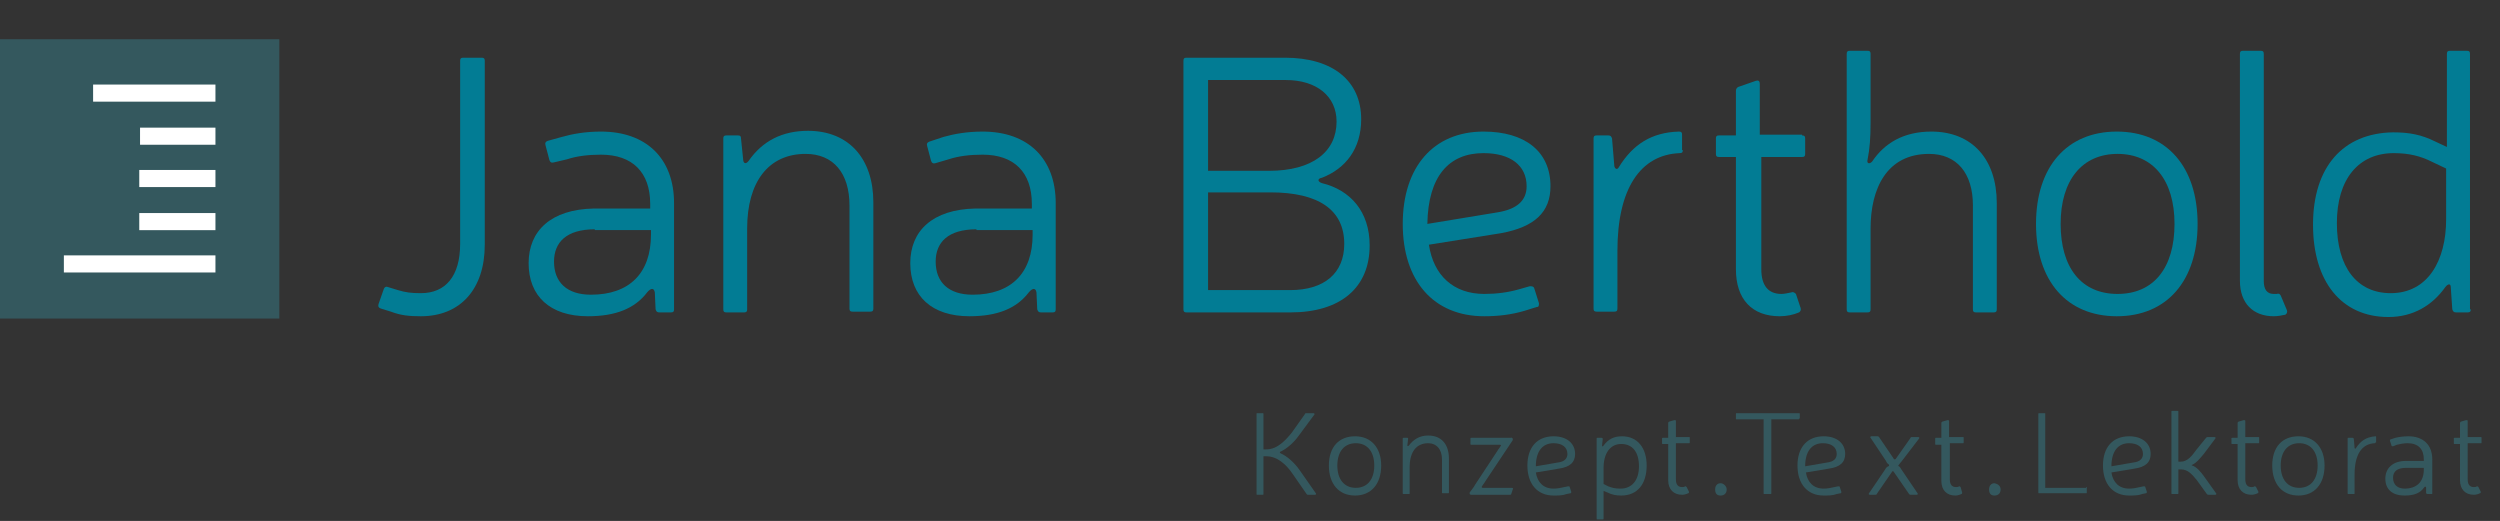 <?xml version="1.0" encoding="utf-8"?>
<!-- Generator: Adobe Illustrator 24.3.0, SVG Export Plug-In . SVG Version: 6.00 Build 0)  -->
<svg version="1.1" id="Ebene_1" xmlns="http://www.w3.org/2000/svg" xmlns:xlink="http://www.w3.org/1999/xlink" x="0px" y="0px"
	 viewBox="0 0 324.9 67.7" style="enable-background:new 0 0 324.9 67.7;" xml:space="preserve">
<rect x="0" y="0" width="324.9" height="67.7" fill="#333333" stroke="none"/>
<style type="text/css">
	.st0{fill:#34585E;}
	.st1{fill:none;stroke:#FFFFFF;stroke-width:2.223;}
	.st2{enable-background:new    ;}
	.st3{fill:#027C94;}
	.st4{fill:none;}
</style>
<polygon class="st0" points="0,5.1 0,41.4 36.3,41.4 36.3,5.1 0,5.1 "/>
<path class="st1" d="M18.2,17.7H28 M18.1,23.2H28 M18.1,28.8H28 M12.1,12.1H28 M8.3,34.3H28"/>
<g class="st2">
	<path class="st3" d="M63,31.8c0,5.8-3.2,9.3-8.3,9.3c-1.5,0-2.6-0.1-3.9-0.6l-1.3-0.4c-0.3-0.1-0.4-0.3-0.3-0.6l0.7-2
		c0.1-0.2,0.3-0.3,0.5-0.2l1.3,0.4c1,0.3,1.7,0.4,3,0.4c3.2,0,5.1-2.2,5.1-6.4V7.9c0-0.3,0.1-0.4,0.4-0.4h2.4c0.3,0,0.4,0.1,0.4,0.4
		V31.8z"/>
	<path class="st3" d="M73,17.8c1.4-0.4,3.1-0.7,5.1-0.7c5.9,0,9.5,3.5,9.5,9.3v13.8c0,0.3-0.1,0.4-0.4,0.4h-1.5
		c-0.3,0-0.4-0.1-0.5-0.4L85.1,38c-0.1-0.6-0.5-0.6-1,0c-1.6,2.1-4.1,3.1-7.7,3.1c-4.9,0-7.7-2.6-7.7-6.9c0-4.2,2.9-7,8.5-7.1h7.3
		v-0.6c0-4.1-2.3-6.4-6.4-6.4c-1.7,0-3.2,0.2-4.4,0.6L72,21.1c-0.3,0.1-0.5,0-0.6-0.3l-0.5-1.9c-0.1-0.3,0-0.5,0.3-0.6L73,17.8z
		 M77.3,29.8c-3.7,0-5.3,1.7-5.3,4.2c0,2.7,1.7,4.3,4.8,4.3c5,0,7.8-2.8,7.8-7.8v-0.6H77.3z"/>
	<path class="st3" d="M96.6,20.9c0.1,0.4,0.4,0.4,0.7,0c1.8-2.6,4.4-3.9,7.7-3.9c5.3,0,8.5,3.6,8.5,9.3v13.8c0,0.3-0.1,0.4-0.4,0.4
		h-2.3c-0.3,0-0.4-0.1-0.4-0.4V26.7c0-4.2-2.1-6.7-5.7-6.7c-4.8,0-7.6,3.6-7.6,9.7v10.5c0,0.3-0.1,0.4-0.4,0.4h-2.3
		c-0.3,0-0.4-0.1-0.4-0.4V18c0-0.3,0.1-0.4,0.4-0.4h1.5c0.3,0,0.4,0.1,0.4,0.4L96.6,20.9z"/>
	<path class="st3" d="M122.6,17.8c1.4-0.4,3.1-0.7,5.1-0.7c5.9,0,9.5,3.5,9.5,9.3v13.8c0,0.3-0.1,0.4-0.4,0.4h-1.5
		c-0.3,0-0.4-0.1-0.5-0.4l-0.1-2.2c-0.1-0.6-0.5-0.6-1,0c-1.6,2.1-4.1,3.1-7.7,3.1c-4.9,0-7.7-2.6-7.7-6.9c0-4.2,2.9-7,8.5-7.1h7.3
		v-0.6c0-4.1-2.3-6.4-6.4-6.4c-1.7,0-3.2,0.2-4.4,0.6l-1.7,0.5c-0.3,0.1-0.5,0-0.6-0.3l-0.5-1.9c-0.1-0.3,0-0.5,0.3-0.6L122.6,17.8z
		 M126.9,29.8c-3.7,0-5.3,1.7-5.3,4.2c0,2.7,1.7,4.3,4.8,4.3c5,0,7.8-2.8,7.8-7.8v-0.6H126.9z"/>
	<path class="st3" d="M167,7.5c6.2,0,9.9,3,9.9,8c0,3.8-2,6.4-5.1,7.6c-0.6,0.1-0.6,0.5,0,0.7c3.7,0.9,6.2,3.7,6.2,8.1
		c0,5.5-3.8,8.7-10.3,8.7h-13.5c-0.3,0-0.4-0.1-0.4-0.4V7.9c0-0.3,0.1-0.4,0.4-0.4H167z M157,22.2h7.9c5.7,0,8.8-2.5,8.8-6.4
		c0-3.3-2.6-5.4-6.6-5.4H157V22.2z M157,37.7h10.7c4.4,0,7-2.2,7-6c0-4.4-3.3-6.7-9.6-6.7H157V37.7z"/>
	<path class="st3" d="M198.1,40.4c-1.7,0.5-3.4,0.7-5.2,0.7c-6.6,0-10.6-4.6-10.6-12c0-7.4,4-12,10.5-12c5.4,0,8.7,2.6,8.7,7.1
		c0,3.4-2.1,5.3-6.4,6.1l-9.4,1.5c0.6,4,3.2,6.4,7.2,6.4c1.6,0,3.1-0.2,4.5-0.6l1.4-0.4c0.3,0,0.5,0,0.6,0.3l0.6,1.9
		c0,0.3,0,0.5-0.3,0.5L198.1,40.4z M194.6,27.6c2.5-0.4,3.8-1.5,3.8-3.4c0-2.7-2.1-4.3-5.6-4.3c-4.5,0-7.2,3-7.3,9.2L194.6,27.6z"/>
	<path class="st3" d="M218.7,19.5c0,0.3-0.1,0.4-0.4,0.4c-5.1,0.2-8.1,4.6-8.1,12.7v7.5c0,0.3-0.1,0.4-0.4,0.4h-2.3
		c-0.3,0-0.4-0.1-0.4-0.4V18c0-0.3,0.1-0.4,0.4-0.4h1.5c0.3,0,0.4,0.1,0.5,0.4l0.3,3.6c0.1,0.4,0.4,0.5,0.6,0.1
		c1.8-2.9,4.2-4.5,7.8-4.6c0.3,0,0.4,0.1,0.4,0.4V19.5z"/>
	<path class="st3" d="M234.2,17.6c0.3,0,0.4,0.1,0.4,0.4v2c0,0.3-0.1,0.4-0.4,0.4h-5.3V35c0,2.1,0.9,3.2,2.6,3.2
		c0.4,0,0.8-0.1,1.3-0.2c0.2-0.1,0.4,0,0.6,0.2L234,40c0.1,0.2,0,0.5-0.2,0.6c-0.7,0.3-1.6,0.5-2.5,0.5c-3.6,0-5.7-2.2-5.7-6.1V20.4
		h-2.2c-0.3,0-0.4-0.1-0.4-0.4v-2c0-0.3,0.1-0.4,0.4-0.4h2.2v-5.8c0-0.2,0.1-0.4,0.3-0.5l2.3-0.8c0.3-0.1,0.5,0,0.5,0.4v6.6H234.2z"
		/>
	<path class="st3" d="M243.1,15.9c0,2-0.1,3.4-0.4,4.9c-0.1,0.4,0.2,0.6,0.6,0.2c1.6-2.4,4.1-3.9,7.7-3.9c5.3,0,8.5,3.6,8.5,9.3
		v13.8c0,0.3-0.1,0.4-0.4,0.4h-2.3c-0.3,0-0.4-0.1-0.4-0.4V26.7c0-4.2-2.1-6.7-5.7-6.7c-5.5,0-7.6,4.5-7.6,9.7v10.5
		c0,0.3-0.1,0.4-0.4,0.4h-2.3c-0.3,0-0.4-0.1-0.4-0.4V7c0-0.3,0.1-0.4,0.4-0.4h2.3c0.3,0,0.4,0.1,0.4,0.4V15.9z"/>
	<path class="st3" d="M285.6,29.1c0,7.4-4,12-10.5,12s-10.5-4.6-10.5-12c0-7.4,4-12,10.5-12S285.6,21.7,285.6,29.1z M267.8,29.1
		c0,5.7,2.7,9.1,7.4,9.1s7.4-3.4,7.4-9.1c0-5.7-2.8-9.1-7.4-9.1S267.8,23.4,267.8,29.1z"/>
	<path class="st3" d="M294.2,36.5c0,1.1,0.4,1.7,1.3,1.7c0.1,0,0.3,0,0.4,0c0.2-0.1,0.4,0,0.5,0.2l0.8,1.9c0.1,0.2,0,0.5-0.2,0.6
		c-0.5,0.1-1,0.2-1.5,0.2c-2.7,0-4.4-1.7-4.4-4.6V7c0-0.3,0.1-0.4,0.4-0.4h2.3c0.3,0,0.4,0.1,0.4,0.4V36.5z"/>
</g>
<g class="st2">
	<path class="st3" d="M321.1,40.2c0,0.3-0.1,0.4-0.4,0.4h-1.5c-0.3,0-0.4-0.1-0.5-0.4l-0.2-2.9c0-0.4-0.3-0.5-0.7,0
		c-1.7,2.4-4.2,3.9-7.4,3.9c-6.1,0-9.8-4.6-9.8-12c0-7.5,3.9-11.9,10.4-12c2.1,0,3.7,0.3,5.5,1.2l1.5,0.7V7c0-0.3,0.1-0.4,0.4-0.4
		h2.2c0.3,0,0.4,0.1,0.4,0.4V40.2z M316,21c-1.4-0.7-2.9-1.1-4.9-1.1c-4.6,0-7.4,3.4-7.4,9.1c0,5.7,2.6,9.1,7,9.1
		c4.8,0,7.2-4.2,7.2-9.6v-6.6L316,21z"/>
</g>
<g class="st2">
	<path class="st0" d="M168.8,56.6c-0.7,1-1.7,1.8-2.4,2.1c-0.1,0.1-0.1,0.1,0,0.2c0.9,0.4,1.8,1.2,2.5,2.2l2.1,3
		c0.1,0.1,0,0.2-0.1,0.2H170c-0.1,0-0.1,0-0.2-0.1l-1.8-2.6c-0.8-1.2-2-2.3-3.4-2.3h-0.4v4.9c0,0.1,0,0.1-0.1,0.1h-0.7
		c-0.1,0-0.1,0-0.1-0.1V53.8c0-0.1,0-0.1,0.1-0.1h0.7c0.1,0,0.1,0,0.1,0.1v4.6h0.4c1.4,0,2.5-1.2,3.3-2.2l1.7-2.4
		c0-0.1,0.1-0.1,0.2-0.1h0.9c0.1,0,0.2,0.1,0.1,0.2L168.8,56.6z"/>
</g>
<g class="st2">
	<path class="st0" d="M179.5,60.5c0,2.4-1.3,3.9-3.4,3.9c-2.1,0-3.4-1.5-3.4-3.9c0-2.4,1.3-3.8,3.4-3.8
		C178.2,56.7,179.5,58.2,179.5,60.5z M173.8,60.5c0,1.8,0.9,2.9,2.4,2.9c1.5,0,2.4-1.1,2.4-2.9c0-1.8-0.9-2.9-2.4-2.9
		C174.7,57.6,173.8,58.7,173.8,60.5z"/>
	<path class="st0" d="M182.9,57.9c0,0.1,0.1,0.1,0.2,0c0.6-0.8,1.4-1.3,2.5-1.3c1.7,0,2.7,1.1,2.7,3v4.4c0,0.1,0,0.1-0.1,0.1h-0.7
		c-0.1,0-0.1,0-0.1-0.1v-4.3c0-1.3-0.7-2.1-1.8-2.1c-1.5,0-2.4,1.1-2.4,3.1v3.4c0,0.1,0,0.1-0.1,0.1h-0.7c-0.1,0-0.1,0-0.1-0.1V57
		c0-0.1,0-0.1,0.1-0.1h0.5c0.1,0,0.1,0,0.1,0.1L182.9,57.9z"/>
	<path class="st0" d="M196.6,57c0,0.1,0,0.1,0,0.2c-0.2,0.3-0.4,0.6-0.6,0.9l-3,4.5c-0.1,0.2-0.3,0.4-0.4,0.6
		c-0.1,0.1,0,0.2,0.1,0.2c0.3,0,0.5,0,0.7,0h3.1c0.1,0,0.2,0.1,0.1,0.2l-0.2,0.6c0,0.1-0.1,0.1-0.2,0.1h-5c-0.1,0-0.1,0-0.2-0.1l0,0
		c0-0.1,0-0.1,0-0.2c0.2-0.3,0.5-0.6,0.7-1l2.9-4.4c0.1-0.2,0.3-0.4,0.4-0.6c0.1-0.1,0.1-0.2-0.1-0.2c-0.3,0-0.5,0-0.7,0h-3
		c-0.1,0-0.1,0-0.1-0.1V57c0-0.1,0-0.1,0.1-0.1h5.2C196.4,56.8,196.5,56.9,196.6,57L196.6,57z"/>
</g>
<g class="st2">
	<path class="st0" d="M203.6,64.2c-0.5,0.2-1.1,0.2-1.7,0.2c-2.1,0-3.4-1.5-3.4-3.9c0-2.4,1.3-3.8,3.4-3.8c1.7,0,2.8,0.9,2.8,2.3
		c0,1.1-0.7,1.7-2.1,1.9l-3,0.5c0.2,1.3,1,2.1,2.3,2.1c0.5,0,1-0.1,1.4-0.2l0.5-0.1c0.1,0,0.2,0,0.2,0.1l0.2,0.6
		c0,0.1,0,0.2-0.1,0.2L203.6,64.2z M202.5,60.1c0.8-0.1,1.2-0.5,1.2-1.1c0-0.9-0.7-1.4-1.8-1.4c-1.4,0-2.3,1-2.3,3L202.5,60.1z"/>
	<path class="st0" d="M208.2,57.9c0,0.1,0.1,0.2,0.2,0c0.6-0.8,1.3-1.2,2.4-1.2c2,0,3.2,1.5,3.2,3.8c0,2.4-1.2,3.9-3.3,3.9
		c-0.7,0-1.2-0.1-1.8-0.4l-0.5-0.2v3.6c0,0.1,0,0.1-0.1,0.1h-0.7c-0.1,0-0.1,0-0.1-0.1V57c0-0.1,0-0.1,0.1-0.1h0.5
		c0.1,0,0.1,0,0.2,0.1L208.2,57.9z M209,63.2c0.5,0.2,0.9,0.3,1.6,0.3c1.5,0,2.4-1.1,2.4-2.9c0-1.8-0.8-2.9-2.3-2.9
		c-1.5,0-2.3,1.3-2.3,3.1v2.1L209,63.2z"/>
</g>
<g class="st2">
	<path class="st0" d="M219.5,56.8c0.1,0,0.1,0,0.1,0.1v0.6c0,0.1,0,0.1-0.1,0.1h-1.7v4.7c0,0.7,0.3,1,0.8,1c0.1,0,0.3,0,0.4-0.1
		c0.1,0,0.1,0,0.2,0.1l0.3,0.6c0,0.1,0,0.2-0.1,0.2c-0.2,0.1-0.5,0.2-0.8,0.2c-1.1,0-1.8-0.7-1.8-1.9v-4.7h-0.7
		c-0.1,0-0.1,0-0.1-0.1V57c0-0.1,0-0.1,0.1-0.1h0.7V55c0-0.1,0-0.1,0.1-0.2l0.7-0.2c0.1,0,0.2,0,0.2,0.1v2.1H219.5z"/>
	<path class="st0" d="M224.4,63.6c0,0.5-0.3,0.8-0.8,0.8s-0.7-0.3-0.7-0.8s0.3-0.8,0.7-0.8S224.4,63.2,224.4,63.6z"/>
</g>
<g class="st2">
	<path class="st0" d="M233.8,54.4c0,0.1,0,0.1-0.1,0.1h-3.5v9.6c0,0.1,0,0.1-0.1,0.1h-0.8c-0.1,0-0.1,0-0.1-0.1v-9.6h-3.5
		c-0.1,0-0.1,0-0.1-0.1v-0.6c0-0.1,0-0.1,0.1-0.1h8.1c0.1,0,0.1,0,0.1,0.1V54.4z"/>
	<path class="st0" d="M238.7,64.2c-0.5,0.2-1.1,0.2-1.7,0.2c-2.1,0-3.4-1.5-3.4-3.9c0-2.4,1.3-3.8,3.4-3.8c1.7,0,2.8,0.9,2.8,2.3
		c0,1.1-0.7,1.7-2.1,1.9l-3,0.5c0.2,1.3,1,2.1,2.3,2.1c0.5,0,1-0.1,1.4-0.2l0.5-0.1c0.1,0,0.2,0,0.2,0.1l0.2,0.6
		c0,0.1,0,0.2-0.1,0.2L238.7,64.2z M237.5,60.1c0.8-0.1,1.2-0.5,1.2-1.1c0-0.9-0.7-1.4-1.8-1.4c-1.4,0-2.3,1-2.3,3L237.5,60.1z"/>
</g>
<g class="st2">
	<path class="st0" d="M247.1,60c-0.2,0.2-0.3,0.4-0.4,0.5c0,0,0,0,0,0c0,0.1,0.1,0.1,0.1,0.1c0.1,0.1,0.2,0.2,0.3,0.4l2.1,3.1
		c0.1,0.1,0,0.2-0.1,0.2h-0.8c-0.1,0-0.1,0-0.2-0.1l-2-2.9c-0.1-0.1-0.1-0.1-0.2,0l-2,2.9c0,0.1-0.1,0.1-0.2,0.1H243
		c-0.1,0-0.2-0.1-0.1-0.2L245,61c0.1-0.2,0.2-0.3,0.4-0.4c0,0,0.1,0,0.1-0.1c0,0,0,0,0-0.1c-0.1-0.1-0.3-0.2-0.4-0.5l-2-3
		c-0.1-0.1,0-0.2,0.1-0.2h0.8c0.1,0,0.1,0,0.2,0.1l1.9,2.8c0,0.1,0.1,0.1,0.2,0.1c0,0,0.1-0.1,0.1-0.1l1.9-2.7
		c0-0.1,0.1-0.1,0.2-0.1h0.8c0.1,0,0.2,0.1,0.1,0.2L247.1,60z"/>
	<path class="st0" d="M255.1,56.8c0.1,0,0.1,0,0.1,0.1v0.6c0,0.1,0,0.1-0.1,0.1h-1.7v4.7c0,0.7,0.3,1,0.8,1c0.1,0,0.3,0,0.4-0.1
		c0.1,0,0.1,0,0.2,0.1L255,64c0,0.1,0,0.2-0.1,0.2c-0.2,0.1-0.5,0.2-0.8,0.2c-1.1,0-1.8-0.7-1.8-1.9v-4.7h-0.7c-0.1,0-0.1,0-0.1-0.1
		V57c0-0.1,0-0.1,0.1-0.1h0.7V55c0-0.1,0-0.1,0.1-0.2l0.7-0.2c0.1,0,0.2,0,0.2,0.1v2.1H255.1z"/>
</g>
<g class="st2">
	<path class="st0" d="M260,63.6c0,0.5-0.3,0.8-0.8,0.8c-0.5,0-0.7-0.3-0.7-0.8s0.3-0.8,0.7-0.8C259.7,62.9,260,63.2,260,63.6z"/>
	<path class="st0" d="M271.1,63.3c0.1,0,0.1,0,0.1,0.1v0.6c0,0.1,0,0.1-0.1,0.1H265c-0.1,0-0.1,0-0.1-0.1V53.8c0-0.1,0-0.1,0.1-0.1
		h0.7c0.1,0,0.1,0,0.1,0.1v9.6H271.1z"/>
</g>
<g class="st2">
	<path class="st0" d="M278.4,64.2c-0.5,0.2-1.1,0.2-1.7,0.2c-2.1,0-3.4-1.5-3.4-3.9c0-2.4,1.3-3.8,3.4-3.8c1.7,0,2.8,0.9,2.8,2.3
		c0,1.1-0.7,1.7-2.1,1.9l-3,0.5c0.2,1.3,1,2.1,2.3,2.1c0.5,0,1-0.1,1.4-0.2l0.5-0.1c0.1,0,0.2,0,0.2,0.1l0.2,0.6
		c0,0.1,0,0.2-0.1,0.2L278.4,64.2z M277.3,60.1c0.8-0.1,1.2-0.5,1.2-1.1c0-0.9-0.7-1.4-1.8-1.4c-1.4,0-2.3,1-2.3,3L277.3,60.1z"/>
	<path class="st0" d="M288,64.1c0.1,0.1,0,0.2-0.1,0.2H287c-0.1,0-0.1,0-0.2-0.1l-1.3-1.8c-0.6-0.7-1.1-1.4-2.1-1.4h-0.3v3.1
		c0,0.1,0,0.1-0.1,0.1h-0.7c-0.1,0-0.1,0-0.1-0.1V53.5c0-0.1,0-0.1,0.1-0.1h0.7c0.1,0,0.1,0,0.1,0.1V60h0.3c0.9,0,1.5-0.8,2-1.5
		l1.3-1.6c0,0,0.1-0.1,0.2-0.1h0.9c0.1,0,0.2,0.1,0.1,0.2l-1.5,2c-0.5,0.6-1,1.2-1.5,1.4c-0.1,0-0.1,0.1,0,0.1
		c0.6,0.2,1.1,0.8,1.6,1.5L288,64.1z"/>
</g>
<g class="st2">
	<path class="st0" d="M293.5,56.8c0.1,0,0.1,0,0.1,0.1v0.6c0,0.1,0,0.1-0.1,0.1h-1.7v4.7c0,0.7,0.3,1,0.8,1c0.1,0,0.3,0,0.4-0.1
		c0.1,0,0.1,0,0.2,0.1l0.3,0.6c0,0.1,0,0.2-0.1,0.2c-0.2,0.1-0.5,0.2-0.8,0.2c-1.1,0-1.8-0.7-1.8-1.9v-4.7h-0.7
		c-0.1,0-0.1,0-0.1-0.1V57c0-0.1,0-0.1,0.1-0.1h0.7V55c0-0.1,0-0.1,0.1-0.2l0.7-0.2c0.1,0,0.2,0,0.2,0.1v2.1H293.5z"/>
	<path class="st0" d="M302.1,60.5c0,2.4-1.3,3.9-3.4,3.9s-3.4-1.5-3.4-3.9c0-2.4,1.3-3.8,3.4-3.8S302.1,58.2,302.1,60.5z
		 M296.4,60.5c0,1.8,0.9,2.9,2.4,2.9c1.5,0,2.4-1.1,2.4-2.9c0-1.8-0.9-2.9-2.4-2.9C297.3,57.6,296.4,58.7,296.4,60.5z"/>
</g>
<g class="st2">
	<path class="st0" d="M308.7,57.5c0,0.1,0,0.1-0.1,0.1c-1.7,0.1-2.6,1.5-2.6,4.1v2.4c0,0.1,0,0.1-0.1,0.1h-0.7c-0.1,0-0.1,0-0.1-0.1
		V57c0-0.1,0-0.1,0.1-0.1h0.5c0.1,0,0.1,0,0.2,0.1l0.1,1.2c0,0.1,0.1,0.2,0.2,0c0.6-0.9,1.3-1.4,2.5-1.5c0.1,0,0.1,0,0.1,0.1V57.5z"
		/>
	<path class="st0" d="M311.3,56.9c0.4-0.1,1-0.2,1.7-0.2c1.9,0,3.1,1.1,3.1,3v4.4c0,0.1,0,0.1-0.1,0.1h-0.5c-0.1,0-0.1,0-0.2-0.1
		l0-0.7c0-0.2-0.2-0.2-0.3,0c-0.5,0.7-1.3,1-2.5,1c-1.6,0-2.5-0.8-2.5-2.2c0-1.3,0.9-2.3,2.7-2.3h2.3v-0.2c0-1.3-0.7-2.1-2.1-2.1
		c-0.5,0-1,0.1-1.4,0.2L311,58c-0.1,0-0.2,0-0.2-0.1l-0.2-0.6c0-0.1,0-0.2,0.1-0.2L311.3,56.9z M312.7,60.8c-1.2,0-1.7,0.5-1.7,1.3
		c0,0.9,0.6,1.4,1.5,1.4c1.6,0,2.5-0.9,2.5-2.5v-0.2H312.7z"/>
</g>
<g class="st2">
	<path class="st0" d="M322.4,56.8c0.1,0,0.1,0,0.1,0.1v0.6c0,0.1,0,0.1-0.1,0.1h-1.7v4.7c0,0.7,0.3,1,0.8,1c0.1,0,0.3,0,0.4-0.1
		c0.1,0,0.1,0,0.2,0.1l0.3,0.6c0,0.1,0,0.2-0.1,0.2c-0.2,0.1-0.5,0.2-0.8,0.2c-1.1,0-1.8-0.7-1.8-1.9v-4.7H319c-0.1,0-0.1,0-0.1-0.1
		V57c0-0.1,0-0.1,0.1-0.1h0.7V55c0-0.1,0-0.1,0.1-0.2l0.7-0.2c0.1,0,0.2,0,0.2,0.1v2.1H322.4z"/>
</g>
<rect class="st4" width="324.9" height="67.5"/>
</svg>
